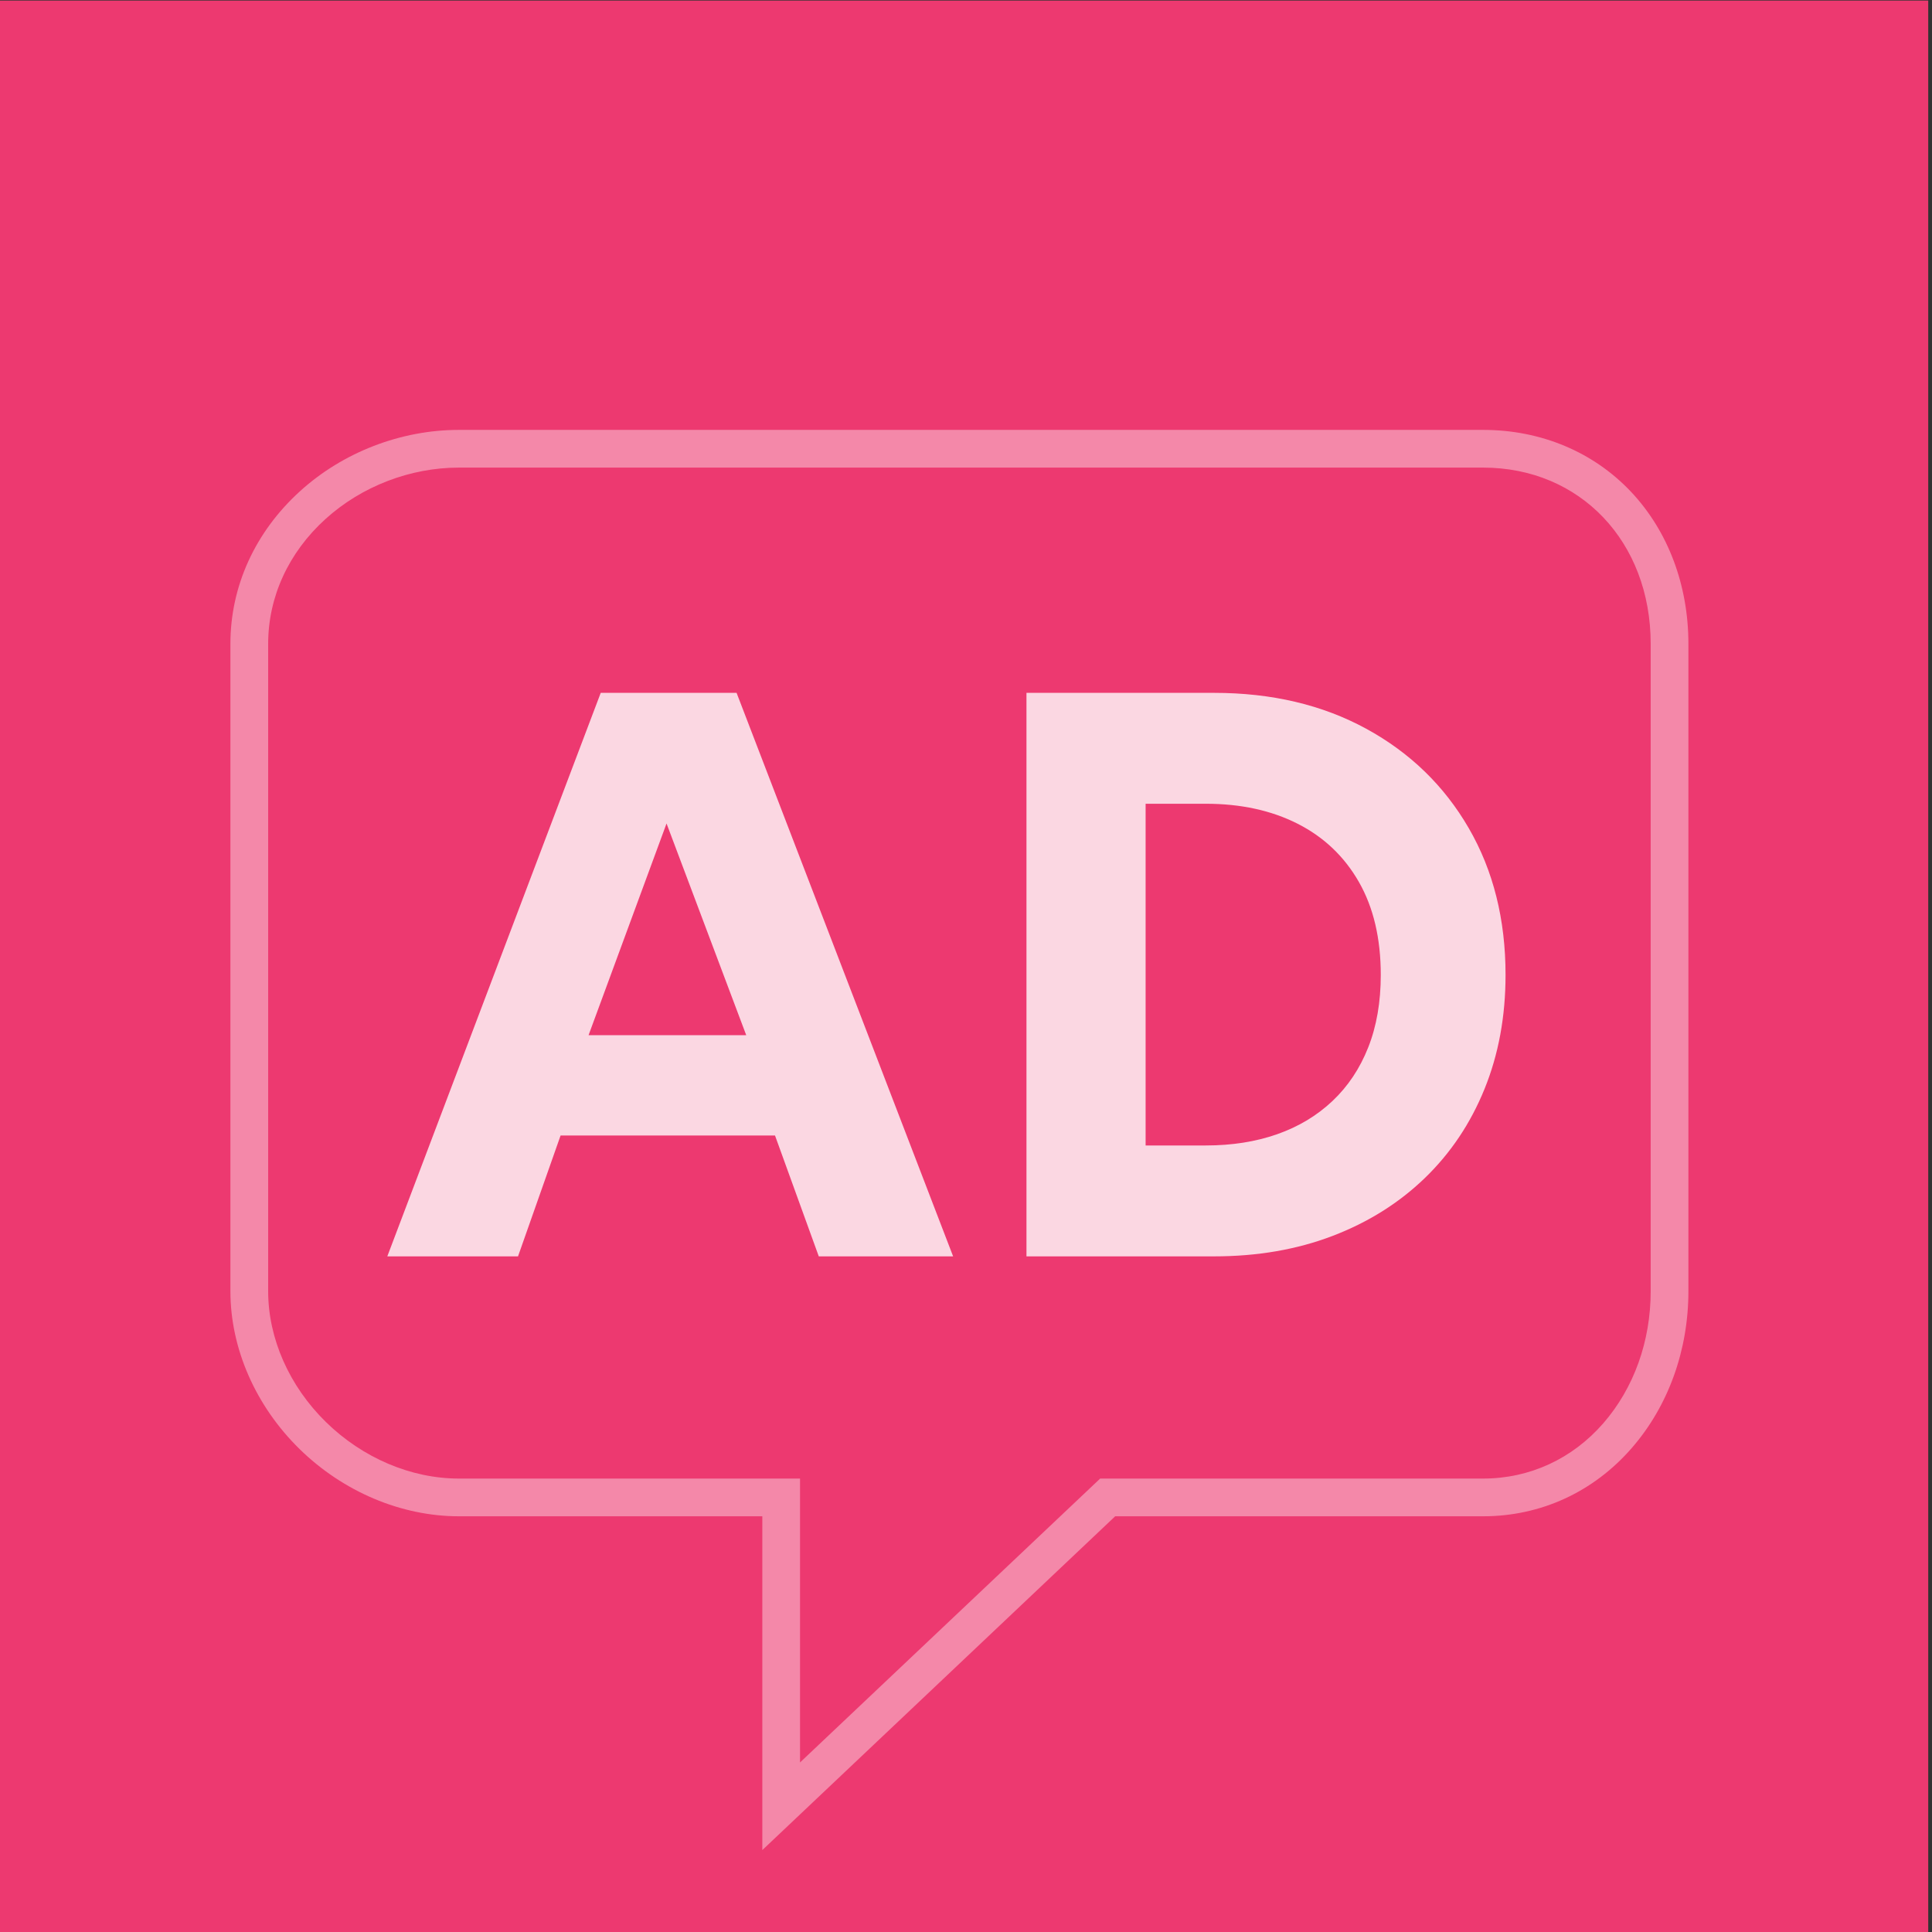 <?xml version="1.0" encoding="UTF-8"?>
<svg width="256px" height="256px" viewBox="0 0 256 256" version="1.1" xmlns="http://www.w3.org/2000/svg" xmlns:xlink="http://www.w3.org/1999/xlink">
    <rect x="0" y="0" width="256" height="256" fill="#333333" stroke="none"/>
    <title>logo_avatar</title>
    <g id="logo_avatar" stroke="none" fill="none" fill-rule="evenodd" stroke-width="1">
        <g id="AD" transform="translate(-0.5, 0.074)">
            <polygon id="Fill-1" fill="#ED3970" points="0 256 256 256 256 0 0 0"></polygon>
            <path d="M101.511,245.072 L101.511,200.841 L61.3,200.841 C53.678,200.841 45.986,197.598 40.2,191.936 C34.373,186.232 31.03,178.61 31.03,171.018 L31.03,85.24 C31.03,77.589 34.314,70.397 40.271,64.999 C45.956,59.843 53.62,56.889 61.3,56.889 L197.024,56.889 C204.693,56.889 211.674,59.82 216.665,65.14 C221.538,70.337 224.222,77.477 224.222,85.24 L224.222,171.018 C224.222,178.846 221.561,186.226 216.724,191.788 C211.651,197.627 204.652,200.841 197.024,200.841 L148.267,200.841 L101.511,245.072 Z M61.3,61.886 C54.844,61.886 48.405,64.369 43.626,68.701 C38.729,73.139 36.033,79.019 36.033,85.24 L36.033,171.018 C36.033,177.274 38.823,183.596 43.696,188.363 C48.558,193.119 54.973,195.844 61.3,195.844 L106.509,195.844 L106.509,233.459 L146.277,195.844 L197.024,195.844 C203.186,195.844 208.842,193.236 212.951,188.51 C217,183.855 219.225,177.645 219.225,171.018 L219.225,85.24 C219.225,71.708 209.884,61.886 197.024,61.886 L61.3,61.886 Z" id="Fill-2" fill-opacity="0.399" fill="#FFFFFF"></path>
            <path d="M51.82,166.4 L80.1,91.733 L98.1,91.733 L126.793,166.4 L108.993,166.4 L103.193,150.387 L74.78,150.387 L69.14,166.4 L51.82,166.4 Z M78.487,137.093 L99.38,137.093 L88.82,109.04 L78.487,137.093 Z" id="Shape" fill="#FFFFFF" fill-rule="nonzero" opacity="0.8"></path>
            <path d="M136.513,166.4 L136.513,91.733 L161.367,91.733 C168.998,91.733 175.717,93.317 181.523,96.483 C187.33,99.65 191.86,104.04 195.113,109.653 C198.367,115.267 199.993,121.751 199.993,129.107 C199.993,134.609 199.064,139.647 197.207,144.22 C195.349,148.793 192.709,152.731 189.287,156.033 C185.864,159.336 181.791,161.889 177.067,163.693 C172.342,165.498 167.109,166.4 161.367,166.4 L136.513,166.4 Z M152.3,151.707 L160.273,151.707 C163.744,151.707 166.896,151.21 169.727,150.217 C172.558,149.223 175.001,147.757 177.057,145.817 C179.112,143.877 180.693,141.506 181.8,138.703 C182.907,135.901 183.46,132.702 183.46,129.107 C183.46,124.276 182.493,120.17 180.56,116.79 C178.627,113.41 175.92,110.838 172.44,109.073 C168.96,107.309 164.904,106.427 160.273,106.427 L152.3,106.427 L152.3,151.707 Z" id="Shape" fill="#FFFFFF" fill-rule="nonzero" opacity="0.8"></path>
        </g>
    </g>
</svg>